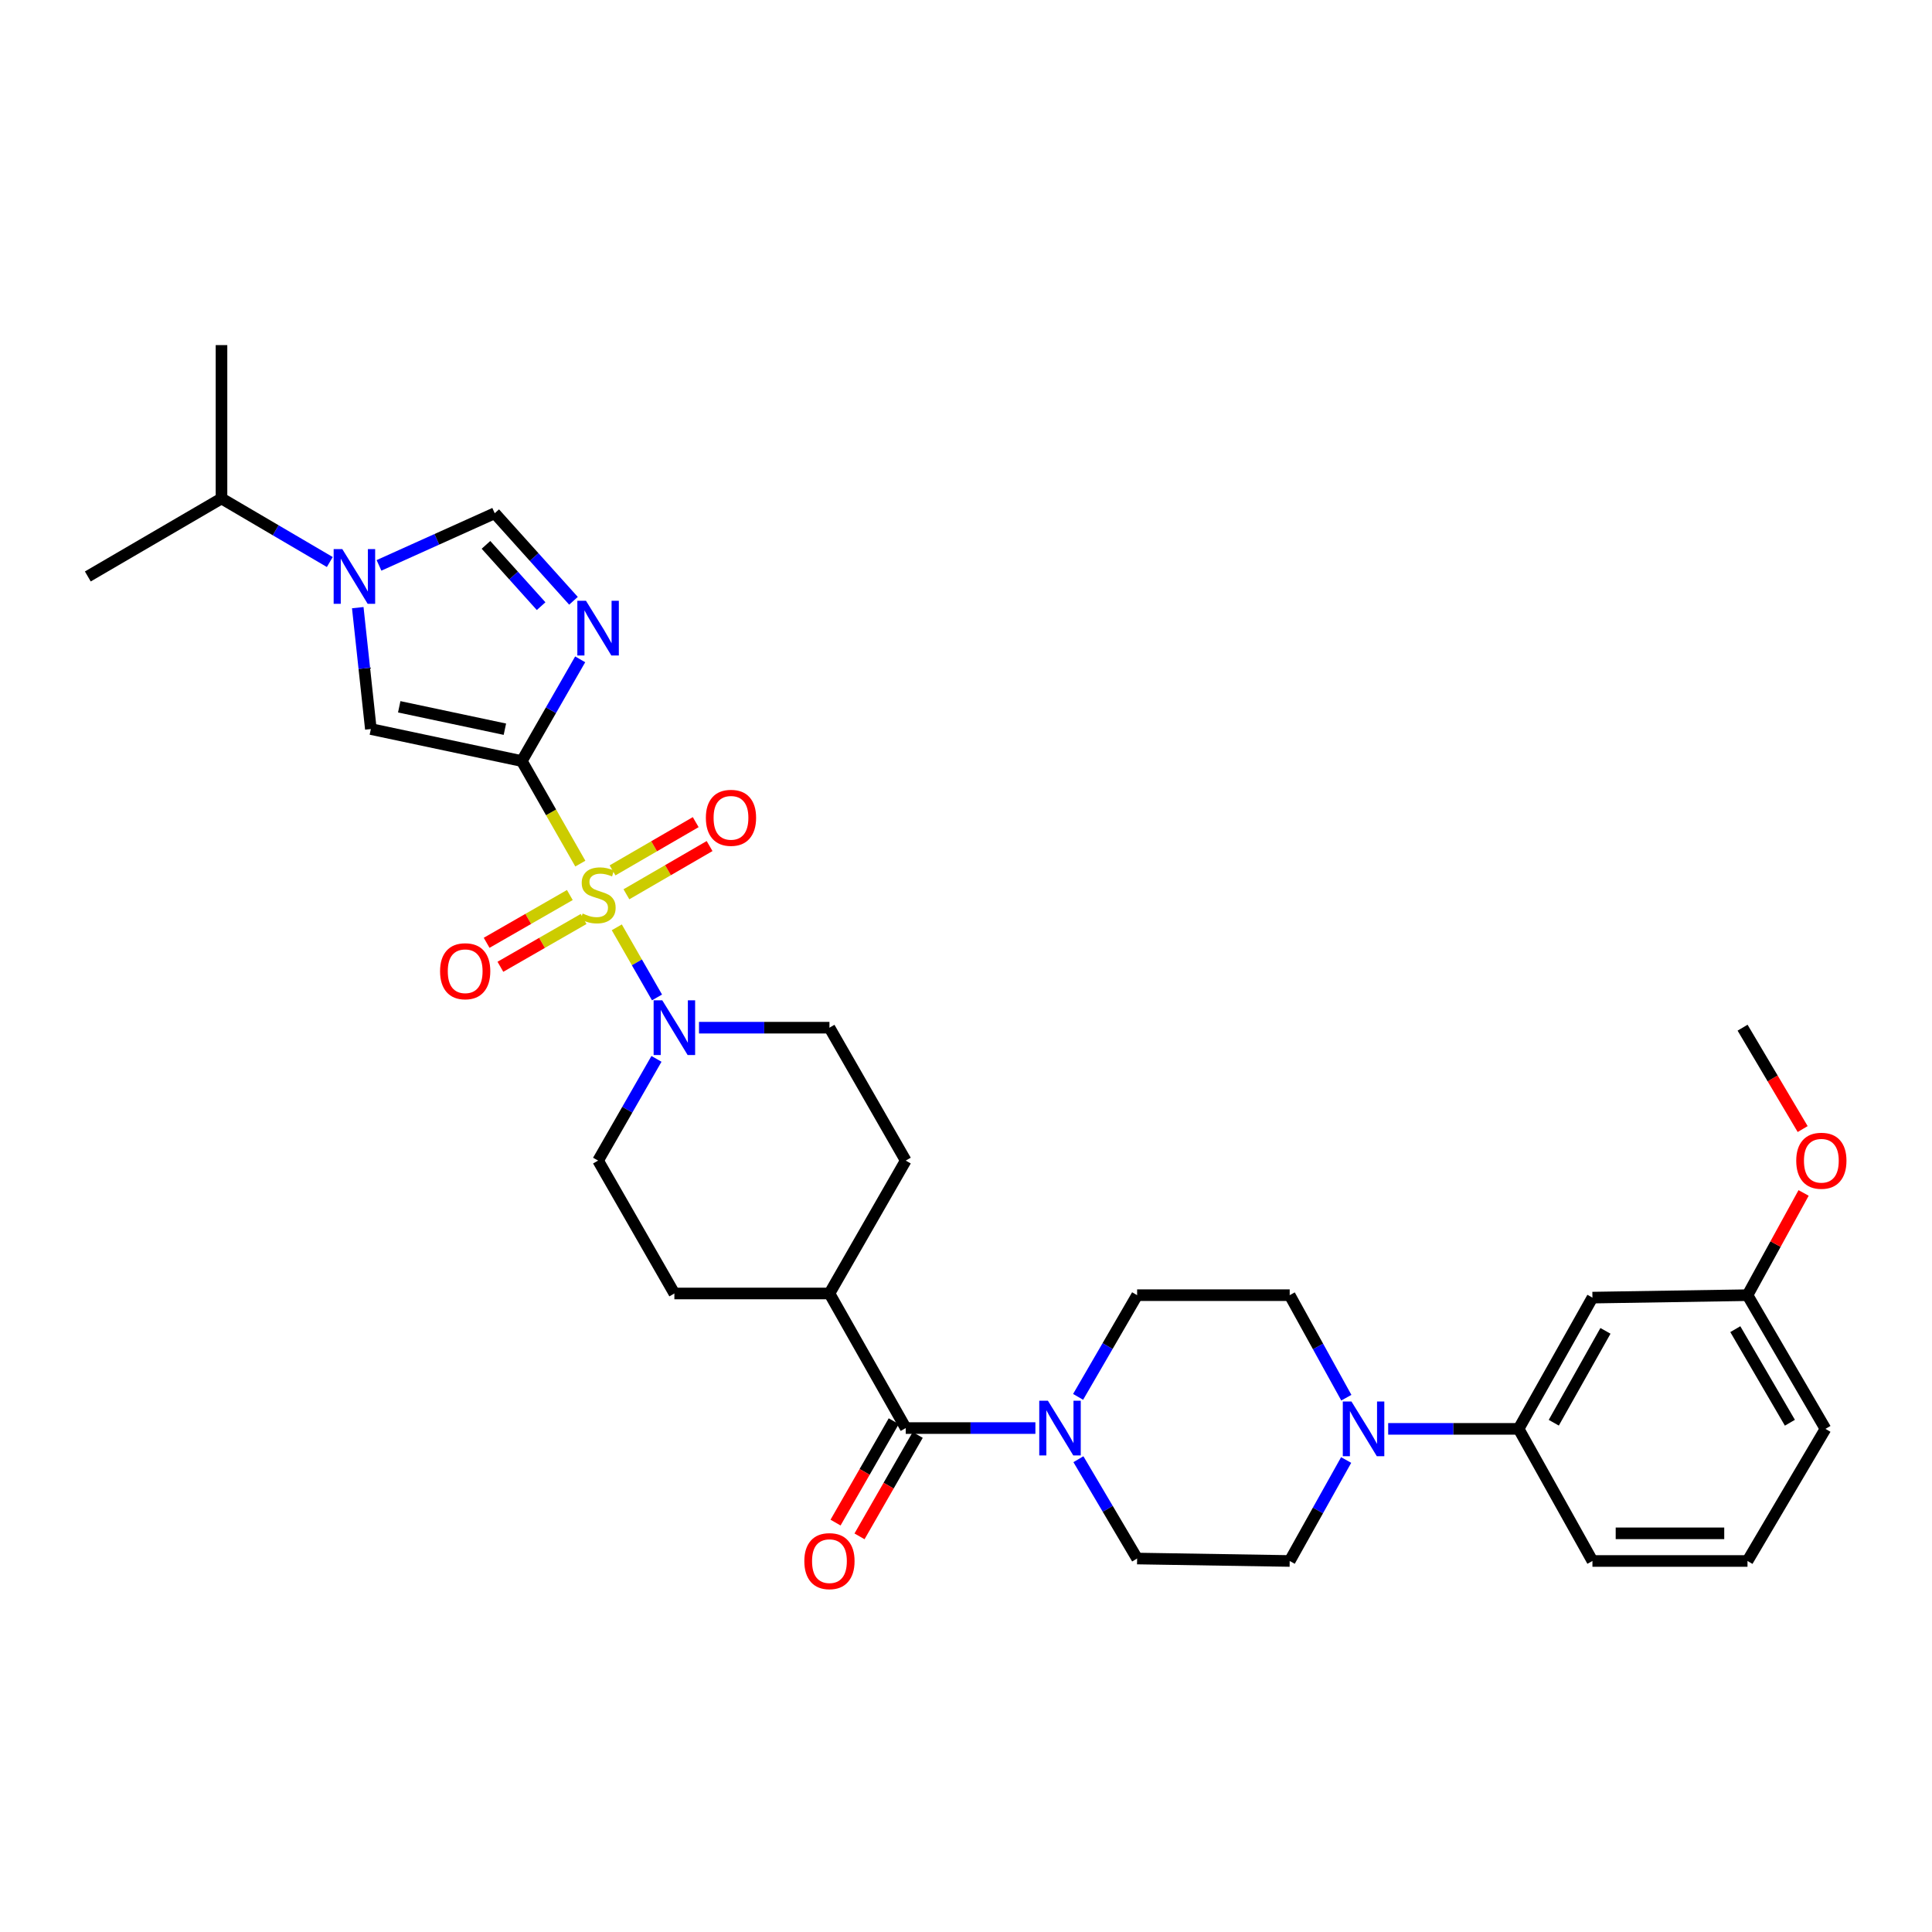 <?xml version='1.0' encoding='iso-8859-1'?>
<svg version='1.1' baseProfile='full'
              xmlns='http://www.w3.org/2000/svg'
                      xmlns:rdkit='http://www.rdkit.org/xml'
                      xmlns:xlink='http://www.w3.org/1999/xlink'
                  xml:space='preserve'
width='1000px' height='1000px' viewBox='0 0 1000 1000'>
<!-- END OF HEADER -->
<rect style='opacity:1.0;fill:#FFFFFF;stroke:none' width='1000' height='1000' x='0' y='0'> </rect>
<path class='bond-0' d='M 300.376,447.004 L 285.228,420.461' style='fill:none;fill-rule:evenodd;stroke:#CCCC00;stroke-width:6px;stroke-linecap:butt;stroke-linejoin:miter;stroke-opacity:1' />
<path class='bond-0' d='M 285.228,420.461 L 270.079,393.917' style='fill:none;fill-rule:evenodd;stroke:#000000;stroke-width:6px;stroke-linecap:butt;stroke-linejoin:miter;stroke-opacity:1' />
<path class='bond-4' d='M 319.248,479.979 L 329.66,498.124' style='fill:none;fill-rule:evenodd;stroke:#CCCC00;stroke-width:6px;stroke-linecap:butt;stroke-linejoin:miter;stroke-opacity:1' />
<path class='bond-4' d='M 329.66,498.124 L 340.071,516.268' style='fill:none;fill-rule:evenodd;stroke:#0000FF;stroke-width:6px;stroke-linecap:butt;stroke-linejoin:miter;stroke-opacity:1' />
<path class='bond-10' d='M 294.945,463.266 L 273.412,475.632' style='fill:none;fill-rule:evenodd;stroke:#CCCC00;stroke-width:6px;stroke-linecap:butt;stroke-linejoin:miter;stroke-opacity:1' />
<path class='bond-10' d='M 273.412,475.632 L 251.879,487.999' style='fill:none;fill-rule:evenodd;stroke:#FF0000;stroke-width:6px;stroke-linecap:butt;stroke-linejoin:miter;stroke-opacity:1' />
<path class='bond-10' d='M 302.071,475.674 L 280.538,488.04' style='fill:none;fill-rule:evenodd;stroke:#CCCC00;stroke-width:6px;stroke-linecap:butt;stroke-linejoin:miter;stroke-opacity:1' />
<path class='bond-10' d='M 280.538,488.04 L 259.005,500.407' style='fill:none;fill-rule:evenodd;stroke:#FF0000;stroke-width:6px;stroke-linecap:butt;stroke-linejoin:miter;stroke-opacity:1' />
<path class='bond-11' d='M 324.229,462.885 L 345.754,450.4' style='fill:none;fill-rule:evenodd;stroke:#CCCC00;stroke-width:6px;stroke-linecap:butt;stroke-linejoin:miter;stroke-opacity:1' />
<path class='bond-11' d='M 345.754,450.4 L 367.279,437.915' style='fill:none;fill-rule:evenodd;stroke:#FF0000;stroke-width:6px;stroke-linecap:butt;stroke-linejoin:miter;stroke-opacity:1' />
<path class='bond-11' d='M 317.05,450.508 L 338.575,438.023' style='fill:none;fill-rule:evenodd;stroke:#CCCC00;stroke-width:6px;stroke-linecap:butt;stroke-linejoin:miter;stroke-opacity:1' />
<path class='bond-11' d='M 338.575,438.023 L 360.099,425.538' style='fill:none;fill-rule:evenodd;stroke:#FF0000;stroke-width:6px;stroke-linecap:butt;stroke-linejoin:miter;stroke-opacity:1' />
<path class='bond-1' d='M 270.079,393.917 L 285.191,367.596' style='fill:none;fill-rule:evenodd;stroke:#000000;stroke-width:6px;stroke-linecap:butt;stroke-linejoin:miter;stroke-opacity:1' />
<path class='bond-1' d='M 285.191,367.596 L 300.303,341.274' style='fill:none;fill-rule:evenodd;stroke:#0000FF;stroke-width:6px;stroke-linecap:butt;stroke-linejoin:miter;stroke-opacity:1' />
<path class='bond-2' d='M 270.079,393.917 L 191.953,377.351' style='fill:none;fill-rule:evenodd;stroke:#000000;stroke-width:6px;stroke-linecap:butt;stroke-linejoin:miter;stroke-opacity:1' />
<path class='bond-2' d='M 261.328,377.435 L 206.64,365.838' style='fill:none;fill-rule:evenodd;stroke:#000000;stroke-width:6px;stroke-linecap:butt;stroke-linejoin:miter;stroke-opacity:1' />
<path class='bond-5' d='M 296.831,310.97 L 276.448,288.312' style='fill:none;fill-rule:evenodd;stroke:#0000FF;stroke-width:6px;stroke-linecap:butt;stroke-linejoin:miter;stroke-opacity:1' />
<path class='bond-5' d='M 276.448,288.312 L 256.064,265.654' style='fill:none;fill-rule:evenodd;stroke:#000000;stroke-width:6px;stroke-linecap:butt;stroke-linejoin:miter;stroke-opacity:1' />
<path class='bond-5' d='M 280.079,313.742 L 265.81,297.882' style='fill:none;fill-rule:evenodd;stroke:#0000FF;stroke-width:6px;stroke-linecap:butt;stroke-linejoin:miter;stroke-opacity:1' />
<path class='bond-5' d='M 265.81,297.882 L 251.542,282.022' style='fill:none;fill-rule:evenodd;stroke:#000000;stroke-width:6px;stroke-linecap:butt;stroke-linejoin:miter;stroke-opacity:1' />
<path class='bond-3' d='M 191.953,377.351 L 188.566,345.935' style='fill:none;fill-rule:evenodd;stroke:#000000;stroke-width:6px;stroke-linecap:butt;stroke-linejoin:miter;stroke-opacity:1' />
<path class='bond-3' d='M 188.566,345.935 L 185.18,314.52' style='fill:none;fill-rule:evenodd;stroke:#0000FF;stroke-width:6px;stroke-linecap:butt;stroke-linejoin:miter;stroke-opacity:1' />
<path class='bond-21' d='M 170.705,290.902 L 142.675,274.454' style='fill:none;fill-rule:evenodd;stroke:#0000FF;stroke-width:6px;stroke-linecap:butt;stroke-linejoin:miter;stroke-opacity:1' />
<path class='bond-21' d='M 142.675,274.454 L 114.646,258.007' style='fill:none;fill-rule:evenodd;stroke:#000000;stroke-width:6px;stroke-linecap:butt;stroke-linejoin:miter;stroke-opacity:1' />
<path class='bond-33' d='M 196.171,292.638 L 226.118,279.146' style='fill:none;fill-rule:evenodd;stroke:#0000FF;stroke-width:6px;stroke-linecap:butt;stroke-linejoin:miter;stroke-opacity:1' />
<path class='bond-33' d='M 226.118,279.146 L 256.064,265.654' style='fill:none;fill-rule:evenodd;stroke:#000000;stroke-width:6px;stroke-linecap:butt;stroke-linejoin:miter;stroke-opacity:1' />
<path class='bond-14' d='M 339.791,548.069 L 324.681,574.394' style='fill:none;fill-rule:evenodd;stroke:#0000FF;stroke-width:6px;stroke-linecap:butt;stroke-linejoin:miter;stroke-opacity:1' />
<path class='bond-14' d='M 324.681,574.394 L 309.572,600.719' style='fill:none;fill-rule:evenodd;stroke:#000000;stroke-width:6px;stroke-linecap:butt;stroke-linejoin:miter;stroke-opacity:1' />
<path class='bond-15' d='M 361.803,531.926 L 395.561,531.926' style='fill:none;fill-rule:evenodd;stroke:#0000FF;stroke-width:6px;stroke-linecap:butt;stroke-linejoin:miter;stroke-opacity:1' />
<path class='bond-15' d='M 395.561,531.926 L 429.32,531.926' style='fill:none;fill-rule:evenodd;stroke:#000000;stroke-width:6px;stroke-linecap:butt;stroke-linejoin:miter;stroke-opacity:1' />
<path class='bond-6' d='M 468.805,739.165 L 429.32,669.505' style='fill:none;fill-rule:evenodd;stroke:#000000;stroke-width:6px;stroke-linecap:butt;stroke-linejoin:miter;stroke-opacity:1' />
<path class='bond-7' d='M 468.805,739.165 L 502.362,739.165' style='fill:none;fill-rule:evenodd;stroke:#000000;stroke-width:6px;stroke-linecap:butt;stroke-linejoin:miter;stroke-opacity:1' />
<path class='bond-7' d='M 502.362,739.165 L 535.92,739.165' style='fill:none;fill-rule:evenodd;stroke:#0000FF;stroke-width:6px;stroke-linecap:butt;stroke-linejoin:miter;stroke-opacity:1' />
<path class='bond-20' d='M 462.6,735.604 L 447.536,761.849' style='fill:none;fill-rule:evenodd;stroke:#000000;stroke-width:6px;stroke-linecap:butt;stroke-linejoin:miter;stroke-opacity:1' />
<path class='bond-20' d='M 447.536,761.849 L 432.473,788.094' style='fill:none;fill-rule:evenodd;stroke:#FF0000;stroke-width:6px;stroke-linecap:butt;stroke-linejoin:miter;stroke-opacity:1' />
<path class='bond-20' d='M 475.01,742.726 L 459.946,768.972' style='fill:none;fill-rule:evenodd;stroke:#000000;stroke-width:6px;stroke-linecap:butt;stroke-linejoin:miter;stroke-opacity:1' />
<path class='bond-20' d='M 459.946,768.972 L 444.883,795.217' style='fill:none;fill-rule:evenodd;stroke:#FF0000;stroke-width:6px;stroke-linecap:butt;stroke-linejoin:miter;stroke-opacity:1' />
<path class='bond-16' d='M 558.026,723.017 L 573.298,696.698' style='fill:none;fill-rule:evenodd;stroke:#0000FF;stroke-width:6px;stroke-linecap:butt;stroke-linejoin:miter;stroke-opacity:1' />
<path class='bond-16' d='M 573.298,696.698 L 588.57,670.379' style='fill:none;fill-rule:evenodd;stroke:#000000;stroke-width:6px;stroke-linecap:butt;stroke-linejoin:miter;stroke-opacity:1' />
<path class='bond-17' d='M 558.184,755.286 L 573.377,780.99' style='fill:none;fill-rule:evenodd;stroke:#0000FF;stroke-width:6px;stroke-linecap:butt;stroke-linejoin:miter;stroke-opacity:1' />
<path class='bond-17' d='M 573.377,780.99 L 588.57,806.695' style='fill:none;fill-rule:evenodd;stroke:#000000;stroke-width:6px;stroke-linecap:butt;stroke-linejoin:miter;stroke-opacity:1' />
<path class='bond-8' d='M 696.764,755.697 L 682.155,781.828' style='fill:none;fill-rule:evenodd;stroke:#0000FF;stroke-width:6px;stroke-linecap:butt;stroke-linejoin:miter;stroke-opacity:1' />
<path class='bond-8' d='M 682.155,781.828 L 667.546,807.959' style='fill:none;fill-rule:evenodd;stroke:#000000;stroke-width:6px;stroke-linecap:butt;stroke-linejoin:miter;stroke-opacity:1' />
<path class='bond-9' d='M 718.521,739.578 L 752.276,739.578' style='fill:none;fill-rule:evenodd;stroke:#0000FF;stroke-width:6px;stroke-linecap:butt;stroke-linejoin:miter;stroke-opacity:1' />
<path class='bond-9' d='M 752.276,739.578 L 786.031,739.578' style='fill:none;fill-rule:evenodd;stroke:#000000;stroke-width:6px;stroke-linecap:butt;stroke-linejoin:miter;stroke-opacity:1' />
<path class='bond-34' d='M 696.86,723.442 L 682.203,696.911' style='fill:none;fill-rule:evenodd;stroke:#0000FF;stroke-width:6px;stroke-linecap:butt;stroke-linejoin:miter;stroke-opacity:1' />
<path class='bond-34' d='M 682.203,696.911 L 667.546,670.379' style='fill:none;fill-rule:evenodd;stroke:#000000;stroke-width:6px;stroke-linecap:butt;stroke-linejoin:miter;stroke-opacity:1' />
<path class='bond-12' d='M 786.031,739.578 L 824.244,671.643' style='fill:none;fill-rule:evenodd;stroke:#000000;stroke-width:6px;stroke-linecap:butt;stroke-linejoin:miter;stroke-opacity:1' />
<path class='bond-12' d='M 804.235,736.403 L 830.983,688.849' style='fill:none;fill-rule:evenodd;stroke:#000000;stroke-width:6px;stroke-linecap:butt;stroke-linejoin:miter;stroke-opacity:1' />
<path class='bond-26' d='M 786.031,739.578 L 824.244,807.959' style='fill:none;fill-rule:evenodd;stroke:#000000;stroke-width:6px;stroke-linecap:butt;stroke-linejoin:miter;stroke-opacity:1' />
<path class='bond-24' d='M 824.244,671.643 L 904.5,670.379' style='fill:none;fill-rule:evenodd;stroke:#000000;stroke-width:6px;stroke-linecap:butt;stroke-linejoin:miter;stroke-opacity:1' />
<path class='bond-13' d='M 429.32,669.505 L 468.805,600.719' style='fill:none;fill-rule:evenodd;stroke:#000000;stroke-width:6px;stroke-linecap:butt;stroke-linejoin:miter;stroke-opacity:1' />
<path class='bond-32' d='M 429.32,669.505 L 349.056,669.505' style='fill:none;fill-rule:evenodd;stroke:#000000;stroke-width:6px;stroke-linecap:butt;stroke-linejoin:miter;stroke-opacity:1' />
<path class='bond-23' d='M 309.572,600.719 L 349.056,669.505' style='fill:none;fill-rule:evenodd;stroke:#000000;stroke-width:6px;stroke-linecap:butt;stroke-linejoin:miter;stroke-opacity:1' />
<path class='bond-22' d='M 429.32,531.926 L 468.805,600.719' style='fill:none;fill-rule:evenodd;stroke:#000000;stroke-width:6px;stroke-linecap:butt;stroke-linejoin:miter;stroke-opacity:1' />
<path class='bond-19' d='M 588.57,670.379 L 667.546,670.379' style='fill:none;fill-rule:evenodd;stroke:#000000;stroke-width:6px;stroke-linecap:butt;stroke-linejoin:miter;stroke-opacity:1' />
<path class='bond-18' d='M 588.57,806.695 L 667.546,807.959' style='fill:none;fill-rule:evenodd;stroke:#000000;stroke-width:6px;stroke-linecap:butt;stroke-linejoin:miter;stroke-opacity:1' />
<path class='bond-29' d='M 114.646,258.007 L 45.455,298.374' style='fill:none;fill-rule:evenodd;stroke:#000000;stroke-width:6px;stroke-linecap:butt;stroke-linejoin:miter;stroke-opacity:1' />
<path class='bond-30' d='M 114.646,258.007 L 114.646,178.625' style='fill:none;fill-rule:evenodd;stroke:#000000;stroke-width:6px;stroke-linecap:butt;stroke-linejoin:miter;stroke-opacity:1' />
<path class='bond-25' d='M 904.5,670.379 L 919.02,643.923' style='fill:none;fill-rule:evenodd;stroke:#000000;stroke-width:6px;stroke-linecap:butt;stroke-linejoin:miter;stroke-opacity:1' />
<path class='bond-25' d='M 919.02,643.923 L 933.539,617.466' style='fill:none;fill-rule:evenodd;stroke:#FF0000;stroke-width:6px;stroke-linecap:butt;stroke-linejoin:miter;stroke-opacity:1' />
<path class='bond-35' d='M 904.5,670.379 L 944.859,739.578' style='fill:none;fill-rule:evenodd;stroke:#000000;stroke-width:6px;stroke-linecap:butt;stroke-linejoin:miter;stroke-opacity:1' />
<path class='bond-35' d='M 898.194,687.968 L 926.445,736.407' style='fill:none;fill-rule:evenodd;stroke:#000000;stroke-width:6px;stroke-linecap:butt;stroke-linejoin:miter;stroke-opacity:1' />
<path class='bond-31' d='M 933.057,584.4 L 917.507,558.163' style='fill:none;fill-rule:evenodd;stroke:#FF0000;stroke-width:6px;stroke-linecap:butt;stroke-linejoin:miter;stroke-opacity:1' />
<path class='bond-31' d='M 917.507,558.163 L 901.957,531.926' style='fill:none;fill-rule:evenodd;stroke:#000000;stroke-width:6px;stroke-linecap:butt;stroke-linejoin:miter;stroke-opacity:1' />
<path class='bond-27' d='M 824.244,807.959 L 904.5,807.959' style='fill:none;fill-rule:evenodd;stroke:#000000;stroke-width:6px;stroke-linecap:butt;stroke-linejoin:miter;stroke-opacity:1' />
<path class='bond-27' d='M 836.282,793.65 L 892.462,793.65' style='fill:none;fill-rule:evenodd;stroke:#000000;stroke-width:6px;stroke-linecap:butt;stroke-linejoin:miter;stroke-opacity:1' />
<path class='bond-28' d='M 904.5,807.959 L 944.859,739.578' style='fill:none;fill-rule:evenodd;stroke:#000000;stroke-width:6px;stroke-linecap:butt;stroke-linejoin:miter;stroke-opacity:1' />
<path  class='atom-0' d='M 301.572 472.836
Q 301.892 472.956, 303.212 473.516
Q 304.532 474.076, 305.972 474.436
Q 307.452 474.756, 308.892 474.756
Q 311.572 474.756, 313.132 473.476
Q 314.692 472.156, 314.692 469.876
Q 314.692 468.316, 313.892 467.356
Q 313.132 466.396, 311.932 465.876
Q 310.732 465.356, 308.732 464.756
Q 306.212 463.996, 304.692 463.276
Q 303.212 462.556, 302.132 461.036
Q 301.092 459.516, 301.092 456.956
Q 301.092 453.396, 303.492 451.196
Q 305.932 448.996, 310.732 448.996
Q 314.012 448.996, 317.732 450.556
L 316.812 453.636
Q 313.412 452.236, 310.852 452.236
Q 308.092 452.236, 306.572 453.396
Q 305.052 454.516, 305.092 456.476
Q 305.092 457.996, 305.852 458.916
Q 306.652 459.836, 307.772 460.356
Q 308.932 460.876, 310.852 461.476
Q 313.412 462.276, 314.932 463.076
Q 316.452 463.876, 317.532 465.516
Q 318.652 467.116, 318.652 469.876
Q 318.652 473.796, 316.012 475.916
Q 313.412 477.996, 309.052 477.996
Q 306.532 477.996, 304.612 477.436
Q 302.732 476.916, 300.492 475.996
L 301.572 472.836
' fill='#CCCC00'/>
<path  class='atom-2' d='M 303.312 310.971
L 312.592 325.971
Q 313.512 327.451, 314.992 330.131
Q 316.472 332.811, 316.552 332.971
L 316.552 310.971
L 320.312 310.971
L 320.312 339.291
L 316.432 339.291
L 306.472 322.891
Q 305.312 320.971, 304.072 318.771
Q 302.872 316.571, 302.512 315.891
L 302.512 339.291
L 298.832 339.291
L 298.832 310.971
L 303.312 310.971
' fill='#0000FF'/>
<path  class='atom-4' d='M 177.179 284.214
L 186.459 299.214
Q 187.379 300.694, 188.859 303.374
Q 190.339 306.054, 190.419 306.214
L 190.419 284.214
L 194.179 284.214
L 194.179 312.534
L 190.299 312.534
L 180.339 296.134
Q 179.179 294.214, 177.939 292.014
Q 176.739 289.814, 176.379 289.134
L 176.379 312.534
L 172.699 312.534
L 172.699 284.214
L 177.179 284.214
' fill='#0000FF'/>
<path  class='atom-5' d='M 342.796 517.766
L 352.076 532.766
Q 352.996 534.246, 354.476 536.926
Q 355.956 539.606, 356.036 539.766
L 356.036 517.766
L 359.796 517.766
L 359.796 546.086
L 355.916 546.086
L 345.956 529.686
Q 344.796 527.766, 343.556 525.566
Q 342.356 523.366, 341.996 522.686
L 341.996 546.086
L 338.316 546.086
L 338.316 517.766
L 342.796 517.766
' fill='#0000FF'/>
<path  class='atom-8' d='M 542.396 725.005
L 551.676 740.005
Q 552.596 741.485, 554.076 744.165
Q 555.556 746.845, 555.636 747.005
L 555.636 725.005
L 559.396 725.005
L 559.396 753.325
L 555.516 753.325
L 545.556 736.925
Q 544.396 735.005, 543.156 732.805
Q 541.956 730.605, 541.596 729.925
L 541.596 753.325
L 537.916 753.325
L 537.916 725.005
L 542.396 725.005
' fill='#0000FF'/>
<path  class='atom-9' d='M 699.515 725.418
L 708.795 740.418
Q 709.715 741.898, 711.195 744.578
Q 712.675 747.258, 712.755 747.418
L 712.755 725.418
L 716.515 725.418
L 716.515 753.738
L 712.635 753.738
L 702.675 737.338
Q 701.515 735.418, 700.275 733.218
Q 699.075 731.018, 698.715 730.338
L 698.715 753.738
L 695.035 753.738
L 695.035 725.418
L 699.515 725.418
' fill='#0000FF'/>
<path  class='atom-11' d='M 227.778 502.704
Q 227.778 495.904, 231.138 492.104
Q 234.498 488.304, 240.778 488.304
Q 247.058 488.304, 250.418 492.104
Q 253.778 495.904, 253.778 502.704
Q 253.778 509.584, 250.378 513.504
Q 246.978 517.384, 240.778 517.384
Q 234.538 517.384, 231.138 513.504
Q 227.778 509.624, 227.778 502.704
M 240.778 514.184
Q 245.098 514.184, 247.418 511.304
Q 249.778 508.384, 249.778 502.704
Q 249.778 497.144, 247.418 494.344
Q 245.098 491.504, 240.778 491.504
Q 236.458 491.504, 234.098 494.304
Q 231.778 497.104, 231.778 502.704
Q 231.778 508.424, 234.098 511.304
Q 236.458 514.184, 240.778 514.184
' fill='#FF0000'/>
<path  class='atom-12' d='M 365.357 423.298
Q 365.357 416.498, 368.717 412.698
Q 372.077 408.898, 378.357 408.898
Q 384.637 408.898, 387.997 412.698
Q 391.357 416.498, 391.357 423.298
Q 391.357 430.178, 387.957 434.098
Q 384.557 437.978, 378.357 437.978
Q 372.117 437.978, 368.717 434.098
Q 365.357 430.218, 365.357 423.298
M 378.357 434.778
Q 382.677 434.778, 384.997 431.898
Q 387.357 428.978, 387.357 423.298
Q 387.357 417.738, 384.997 414.938
Q 382.677 412.098, 378.357 412.098
Q 374.037 412.098, 371.677 414.898
Q 369.357 417.698, 369.357 423.298
Q 369.357 429.018, 371.677 431.898
Q 374.037 434.778, 378.357 434.778
' fill='#FF0000'/>
<path  class='atom-21' d='M 416.32 808.039
Q 416.32 801.239, 419.68 797.439
Q 423.04 793.639, 429.32 793.639
Q 435.6 793.639, 438.96 797.439
Q 442.32 801.239, 442.32 808.039
Q 442.32 814.919, 438.92 818.839
Q 435.52 822.719, 429.32 822.719
Q 423.08 822.719, 419.68 818.839
Q 416.32 814.959, 416.32 808.039
M 429.32 819.519
Q 433.64 819.519, 435.96 816.639
Q 438.32 813.719, 438.32 808.039
Q 438.32 802.479, 435.96 799.679
Q 433.64 796.839, 429.32 796.839
Q 425 796.839, 422.64 799.639
Q 420.32 802.439, 420.32 808.039
Q 420.32 813.759, 422.64 816.639
Q 425 819.519, 429.32 819.519
' fill='#FF0000'/>
<path  class='atom-26' d='M 929.729 600.799
Q 929.729 593.999, 933.089 590.199
Q 936.449 586.399, 942.729 586.399
Q 949.009 586.399, 952.369 590.199
Q 955.729 593.999, 955.729 600.799
Q 955.729 607.679, 952.329 611.599
Q 948.929 615.479, 942.729 615.479
Q 936.489 615.479, 933.089 611.599
Q 929.729 607.719, 929.729 600.799
M 942.729 612.279
Q 947.049 612.279, 949.369 609.399
Q 951.729 606.479, 951.729 600.799
Q 951.729 595.239, 949.369 592.439
Q 947.049 589.599, 942.729 589.599
Q 938.409 589.599, 936.049 592.399
Q 933.729 595.199, 933.729 600.799
Q 933.729 606.519, 936.049 609.399
Q 938.409 612.279, 942.729 612.279
' fill='#FF0000'/>
</svg>

